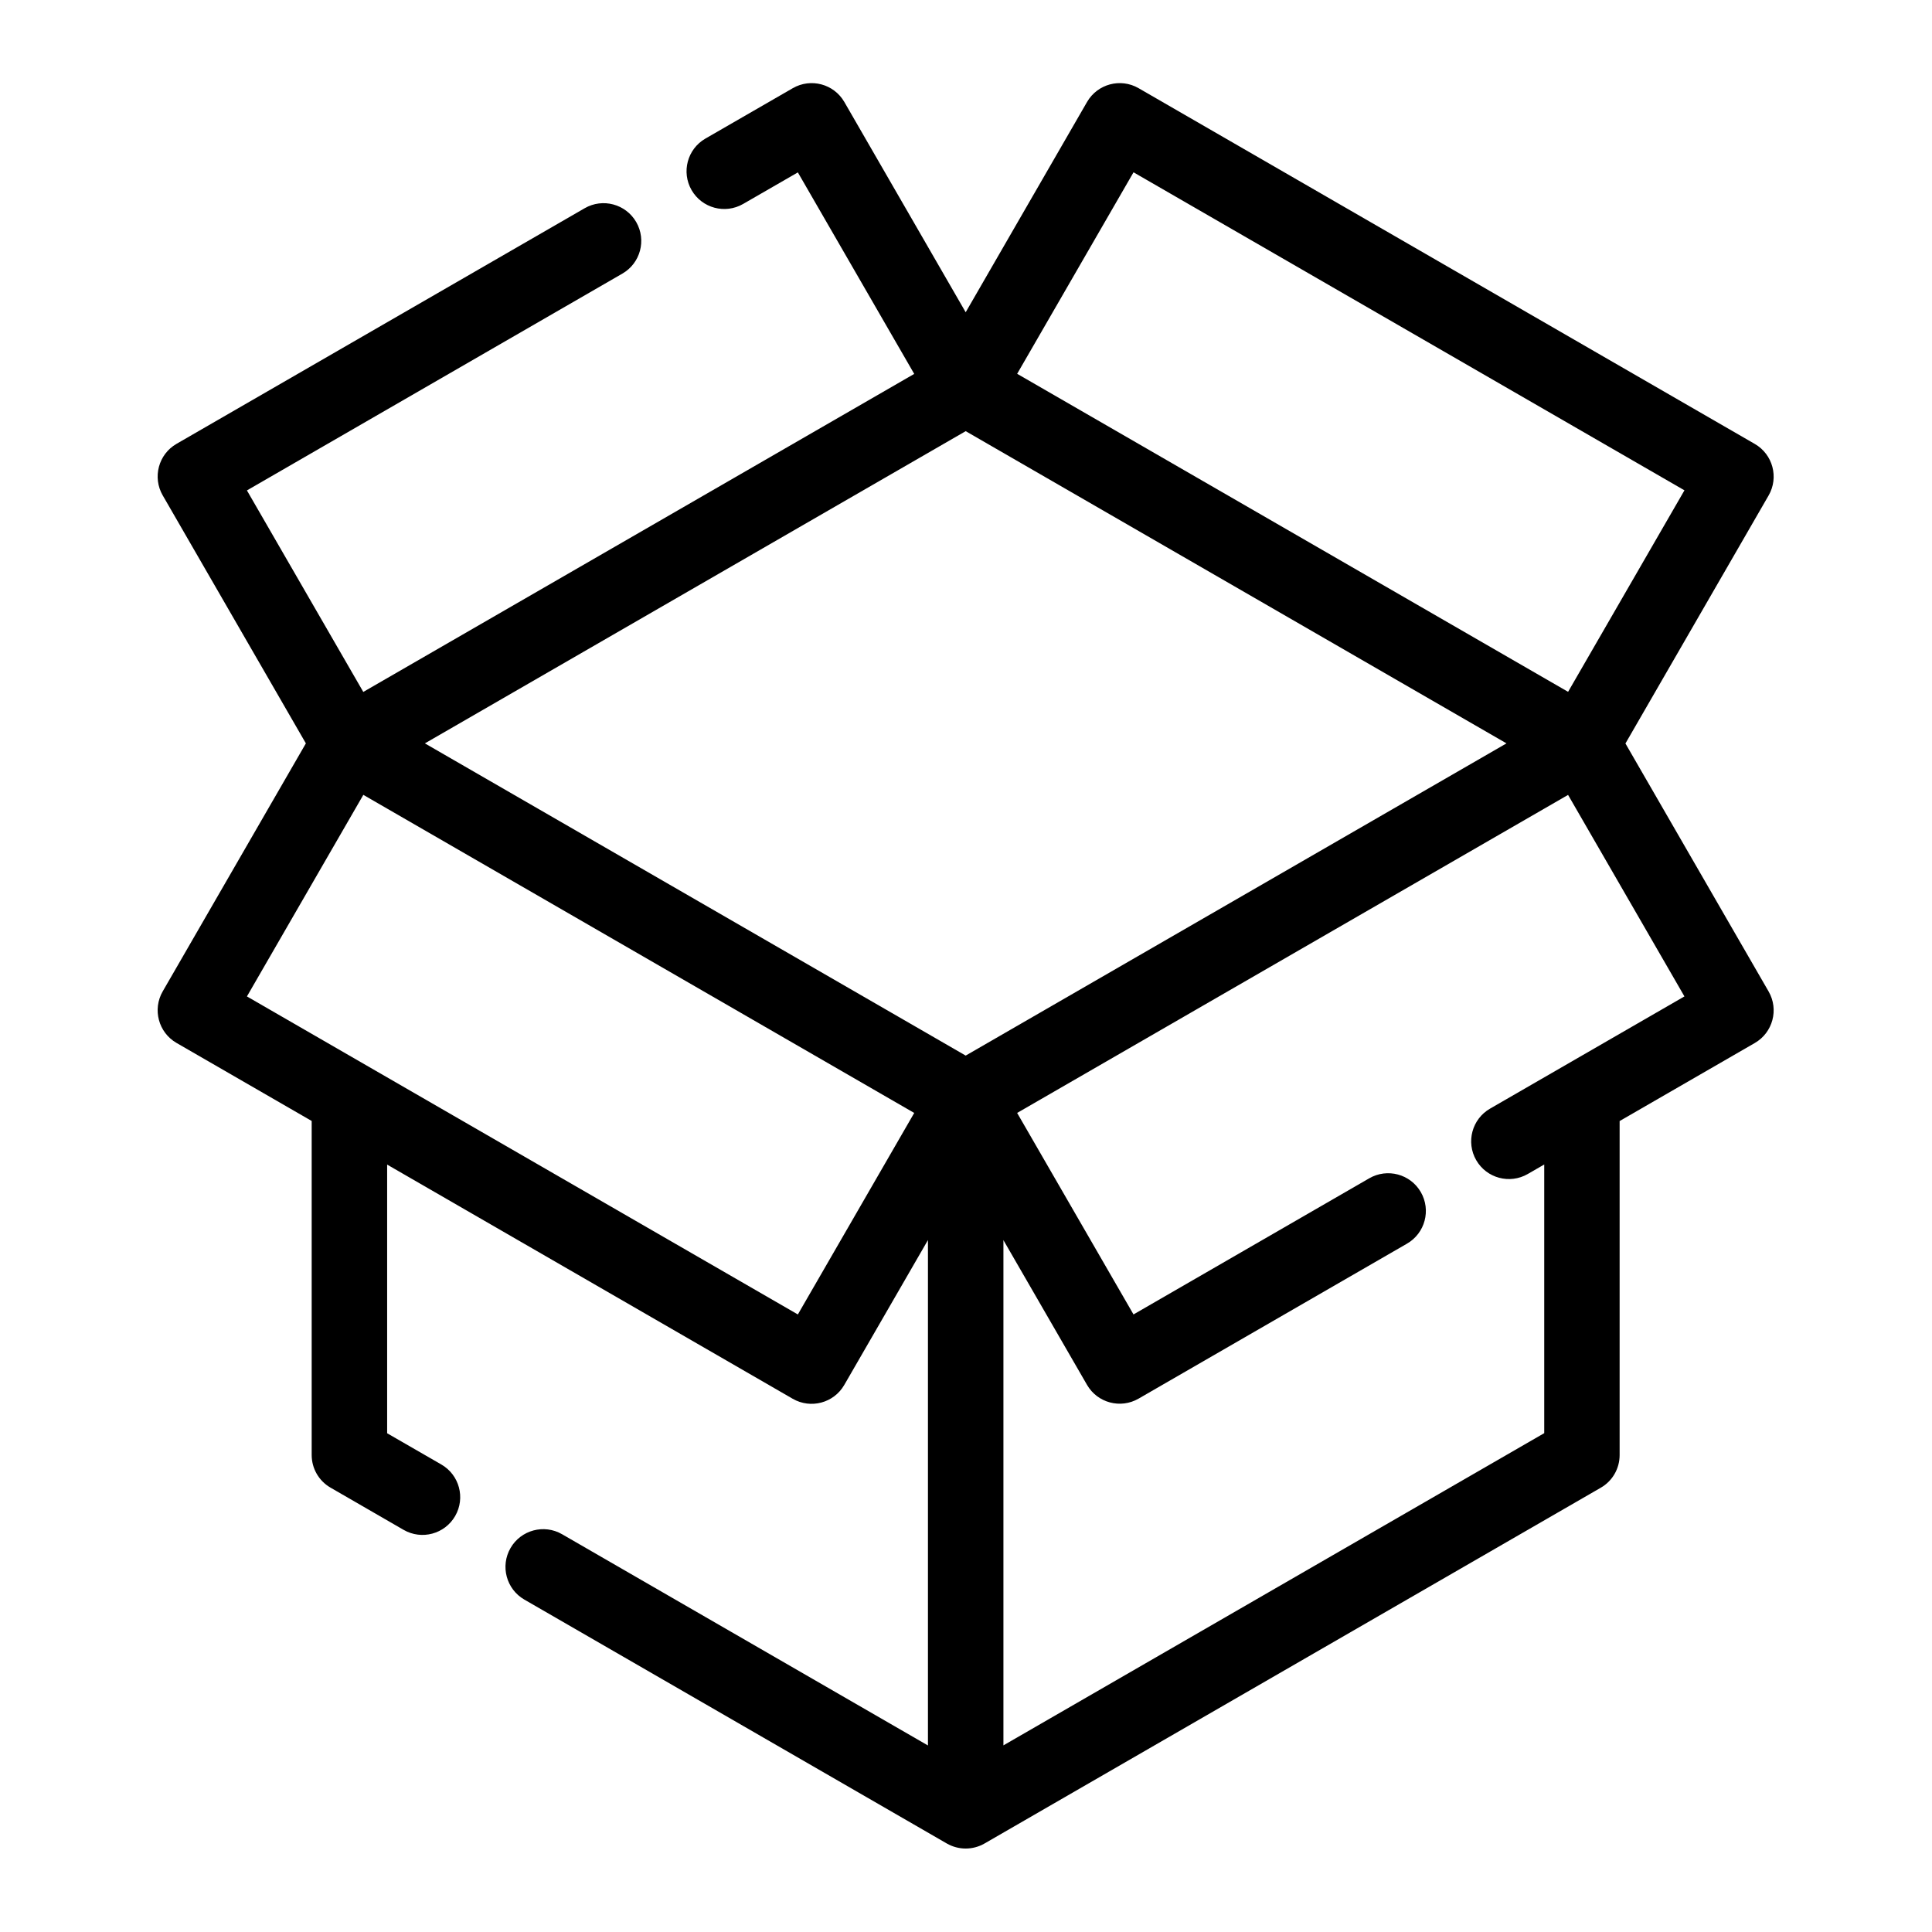 <?xml version="1.0" encoding="UTF-8"?>
<svg width="100pt" height="100pt" version="1.1" viewBox="0 0 100 100" xmlns="http://www.w3.org/2000/svg">
 <path d="m15.832 38.477-7.41-12.836c-0.539-0.934-0.219-2.129 0.715-2.668l21.125-12.195c0.934-0.539 2.129-0.219 2.668 0.715 0.539 0.934 0.219 2.129-0.715 2.668l-19.434 11.223 6.023 10.43 28.516-16.461-6.023-10.43-2.832 1.633c-0.934 0.539-2.129 0.219-2.668-0.715s-0.219-2.129 0.715-2.668l4.523-2.609c0.934-0.539 2.129-0.219 2.668 0.715l6.281 10.883 6.281-10.883c0.539-0.934 1.734-1.254 2.668-0.715l31.895 18.414c0.934 0.539 1.254 1.734 0.715 2.668l-7.41 12.836 7.41 12.836c0.539 0.934 0.219 2.129-0.715 2.668l-6.996 4.039v17.289c0 0.699-0.371 1.344-0.977 1.691l-31.895 18.414c-0.605 0.348-1.348 0.348-1.953 0l-21.867-12.625c-0.934-0.539-1.254-1.734-0.715-2.668 0.539-0.934 1.734-1.254 2.668-0.715l18.938 10.934v-26.16l-4.332 7.5c-0.539 0.934-1.734 1.254-2.668 0.715l-20.992-12.121v13.906l2.805 1.617c0.934 0.539 1.254 1.734 0.715 2.668-0.539 0.934-1.734 1.254-2.668 0.715l-3.781-2.184c-0.605-0.348-0.977-0.992-0.977-1.691v-17.289l-6.996-4.039c-0.934-0.539-1.254-1.734-0.715-2.668zm34.152-16.16-27.992 16.16 27.992 16.16 27.992-16.16zm1.953 41.863v26.16l27.992-16.16v-13.906l-0.852 0.492c-0.934 0.539-2.129 0.219-2.668-0.715-0.539-0.934-0.219-2.129 0.715-2.668l10.062-5.809-6.023-10.43-28.516 16.461 6.023 10.43 12.203-7.047c0.934-0.539 2.129-0.219 2.668 0.715 0.539 0.934 0.219 2.129-0.715 2.668l-13.895 8.023c-0.934 0.539-2.129 0.219-2.668-0.715l-4.332-7.5zm-33.133-23.035-6.023 10.43 28.516 16.461 6.023-10.43-27.277-15.75-1.238-0.715zm68.383-15.766-28.516-16.461-6.023 10.43 28.516 16.461z" fill-rule="evenodd"/>
</svg>
